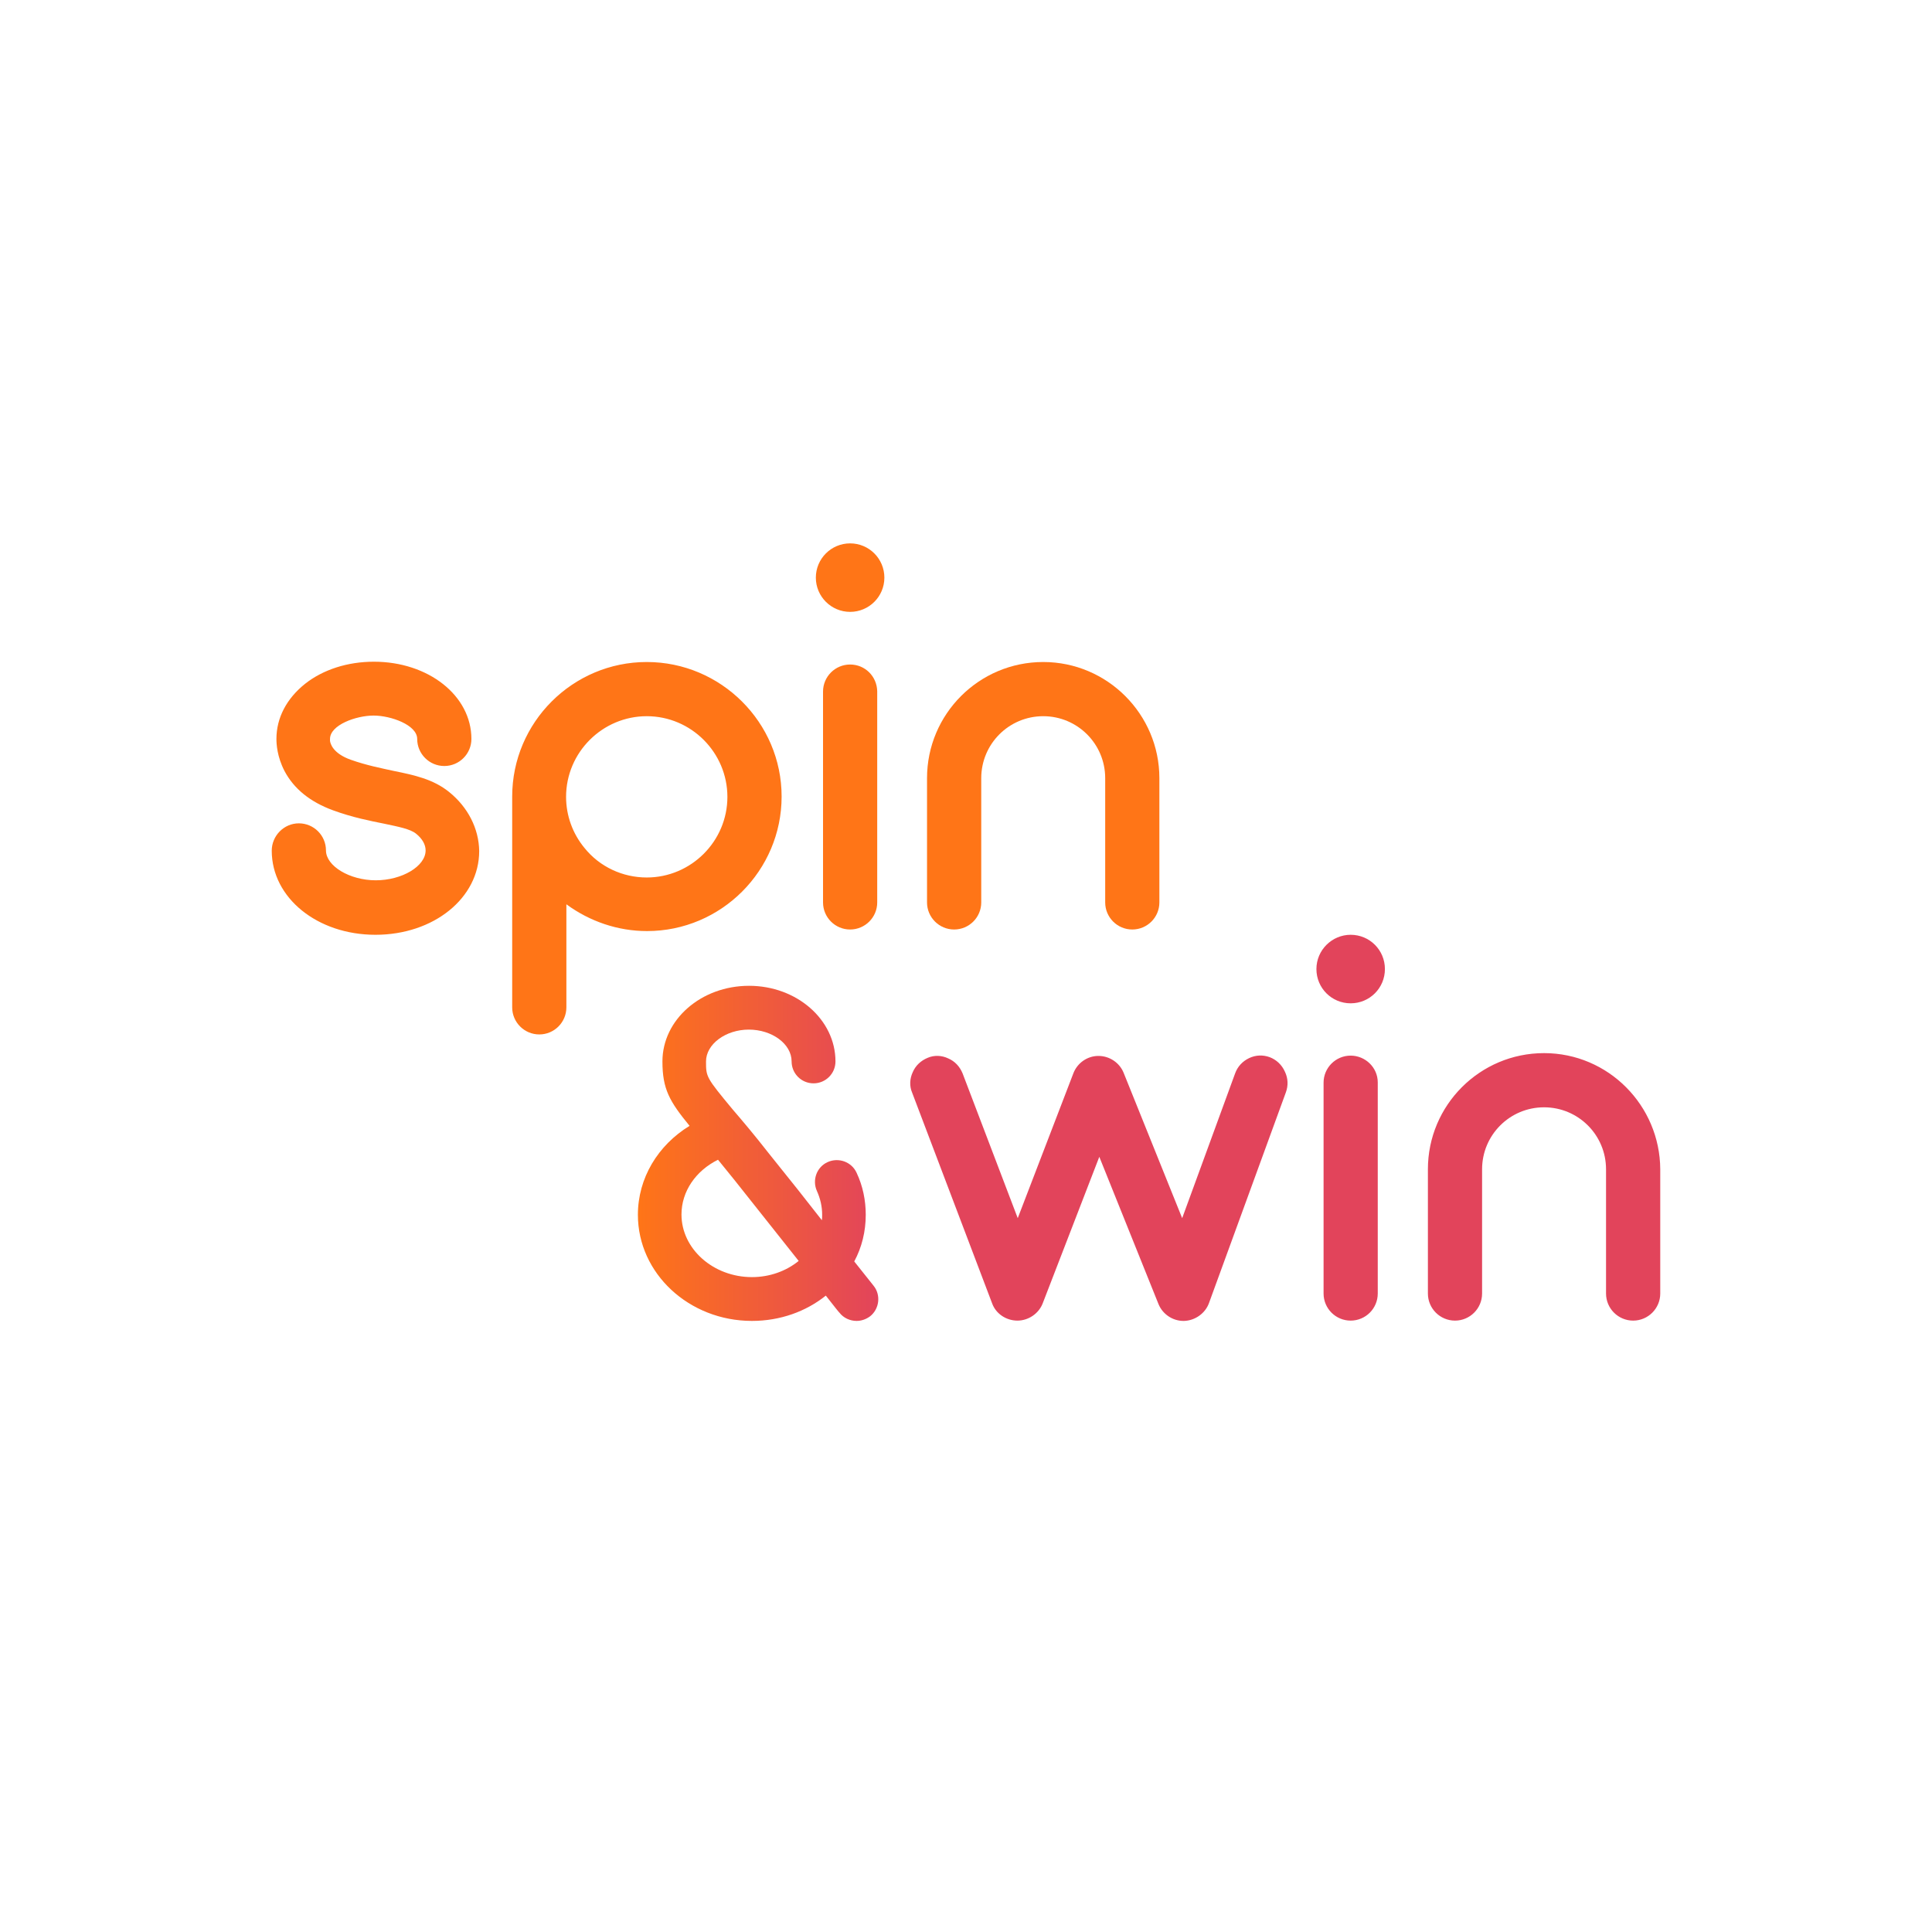 <?xml version="1.0" encoding="UTF-8"?>
<svg xmlns="http://www.w3.org/2000/svg" width="64" height="64" viewBox="0 0 64 64" fill="none">
  <rect width="64" height="64" fill="white"></rect>
  <path d="M14.873 26.232C14.347 25.809 13.717 25.675 13.057 25.541C12.634 25.448 12.149 25.355 11.623 25.169C11.014 24.953 10.942 24.622 10.932 24.54V24.478C10.932 24.014 11.798 23.704 12.376 23.704C12.944 23.704 13.82 24.014 13.82 24.478C13.82 24.973 14.223 25.375 14.718 25.375C15.213 25.375 15.616 24.973 15.616 24.478C15.616 23.044 14.192 21.92 12.386 21.92C11.52 21.92 10.705 22.178 10.106 22.652C9.498 23.137 9.157 23.777 9.157 24.478C9.157 24.643 9.178 25.066 9.425 25.541C9.735 26.129 10.271 26.562 11.025 26.84C11.675 27.078 12.252 27.191 12.717 27.284C13.201 27.387 13.583 27.459 13.779 27.614C13.986 27.779 14.099 27.975 14.099 28.171C14.099 28.697 13.315 29.161 12.448 29.161C11.582 29.161 10.798 28.687 10.798 28.171C10.798 27.676 10.395 27.274 9.9 27.274C9.405 27.274 9.002 27.686 9.002 28.181C9.002 29.739 10.509 30.966 12.438 30.966C14.367 30.966 15.874 29.749 15.874 28.192C15.863 27.449 15.502 26.737 14.873 26.232ZM21.424 21.93C18.969 21.93 16.967 23.931 16.967 26.386V33.37C16.967 33.865 17.37 34.267 17.865 34.267C18.36 34.267 18.762 33.865 18.762 33.37V29.956C19.536 30.523 20.465 30.843 21.434 30.843C23.89 30.843 25.892 28.841 25.892 26.386C25.892 23.931 23.88 21.93 21.424 21.93ZM21.424 29.068C20.63 29.068 19.866 28.718 19.361 28.088C18.969 27.614 18.752 27.016 18.752 26.397C18.752 24.922 19.959 23.725 21.424 23.725C22.899 23.725 24.096 24.932 24.096 26.397C24.096 27.872 22.889 29.068 21.424 29.068ZM28.161 22.013C27.666 22.013 27.264 22.415 27.264 22.91V29.894C27.264 30.389 27.666 30.791 28.161 30.791C28.656 30.791 29.059 30.389 29.059 29.894V22.9C29.049 22.405 28.656 22.013 28.161 22.013Z" fill="#FF7517"></path>
  <path d="M28.161 20.269C28.788 20.269 29.296 19.761 29.296 19.135C29.296 18.508 28.788 18 28.161 18C27.535 18 27.026 18.508 27.026 19.135C27.026 19.761 27.535 20.269 28.161 20.269Z" fill="#FF7517"></path>
  <path d="M34.558 21.93C32.432 21.93 30.709 23.653 30.709 25.778V29.894C30.709 30.389 31.112 30.791 31.607 30.791C32.102 30.791 32.505 30.389 32.505 29.894V25.778C32.505 24.643 33.423 23.725 34.558 23.725C35.693 23.725 36.611 24.643 36.611 25.778V29.894C36.611 30.389 37.013 30.791 37.508 30.791C38.004 30.791 38.406 30.389 38.406 29.894V25.778C38.406 23.663 36.683 21.93 34.558 21.93Z" fill="#FF7517"></path>
  <path d="M44.742 34.969C44.247 34.969 43.845 35.371 43.845 35.866V42.849C43.845 43.345 44.247 43.747 44.742 43.747C45.238 43.747 45.64 43.345 45.64 42.849V35.856C45.64 35.361 45.227 34.969 44.742 34.969ZM44.742 30.966C44.123 30.966 43.608 31.472 43.608 32.101C43.608 32.73 44.113 33.236 44.742 33.236C45.372 33.236 45.877 32.73 45.877 32.101C45.877 31.472 45.372 30.966 44.742 30.966ZM51.149 34.886C49.024 34.886 47.301 36.609 47.301 38.734V42.849C47.301 43.345 47.703 43.747 48.199 43.747C48.694 43.747 49.096 43.345 49.096 42.849V38.734C49.096 37.599 50.014 36.681 51.149 36.681C52.284 36.681 53.202 37.599 53.202 38.734V42.849C53.202 43.345 53.605 43.747 54.1 43.747C54.595 43.747 54.998 43.345 54.998 42.849V38.734C54.987 36.619 53.275 34.886 51.149 34.886ZM42.06 35.02C41.833 34.938 41.596 34.948 41.379 35.051C41.162 35.154 40.997 35.33 40.915 35.557L39.161 40.353L37.221 35.536C37.087 35.206 36.757 34.979 36.386 34.979C36.025 34.979 35.694 35.206 35.56 35.546L33.714 40.353L31.887 35.557C31.794 35.33 31.629 35.154 31.413 35.062C31.196 34.958 30.948 34.948 30.732 35.041C30.505 35.134 30.329 35.299 30.237 35.515C30.134 35.732 30.123 35.98 30.216 36.196L32.867 43.18C32.991 43.52 33.332 43.747 33.703 43.747C34.064 43.747 34.405 43.52 34.539 43.18L36.416 38.321L38.377 43.2C38.511 43.53 38.841 43.757 39.202 43.757H39.223C39.584 43.747 39.924 43.51 40.048 43.169L42.596 36.186C42.679 35.959 42.669 35.722 42.566 35.505C42.462 35.268 42.277 35.103 42.06 35.02Z" fill="#E2445B"></path>
  <path d="M28.938 42.591C28.929 42.582 28.713 42.306 28.298 41.787C28.549 41.321 28.679 40.794 28.679 40.241C28.679 39.766 28.584 39.291 28.376 38.85C28.212 38.487 27.779 38.332 27.416 38.496C27.053 38.66 26.898 39.092 27.062 39.455C27.174 39.705 27.235 39.965 27.235 40.241C27.235 40.31 27.235 40.362 27.226 40.422C26.742 39.8 26.154 39.057 25.471 38.211C24.978 37.58 24.589 37.122 24.27 36.751C23.388 35.688 23.388 35.671 23.388 35.161C23.388 34.591 24.036 34.107 24.805 34.107C25.575 34.107 26.223 34.582 26.223 35.161C26.223 35.559 26.543 35.887 26.95 35.887C27.347 35.887 27.676 35.567 27.676 35.161C27.676 33.779 26.396 32.656 24.814 32.656C23.224 32.656 21.944 33.779 21.944 35.161C21.944 36.077 22.177 36.483 22.843 37.295C21.797 37.934 21.131 39.023 21.131 40.241C21.131 42.185 22.826 43.757 24.909 43.757C25.843 43.757 26.699 43.446 27.356 42.919C27.641 43.282 27.797 43.481 27.805 43.481C27.944 43.662 28.16 43.757 28.376 43.757C28.532 43.757 28.687 43.705 28.826 43.602C29.128 43.36 29.189 42.902 28.938 42.591ZM24.909 42.306C23.63 42.306 22.575 41.373 22.575 40.232C22.575 39.463 23.051 38.781 23.785 38.418C23.95 38.625 24.14 38.85 24.339 39.101C25.186 40.172 25.904 41.07 26.457 41.77C26.042 42.107 25.497 42.306 24.909 42.306Z" fill="url(#paint0_linear_4466_15556)"></path>
  <defs>
    <linearGradient id="paint0_linear_4466_15556" x1="21.135" y1="38.205" x2="29.093" y2="38.205" gradientUnits="userSpaceOnUse">
      <stop stop-color="#FF7517"></stop>
      <stop offset="1" stop-color="#E2445B"></stop>
    </linearGradient>
  </defs>
</svg>
